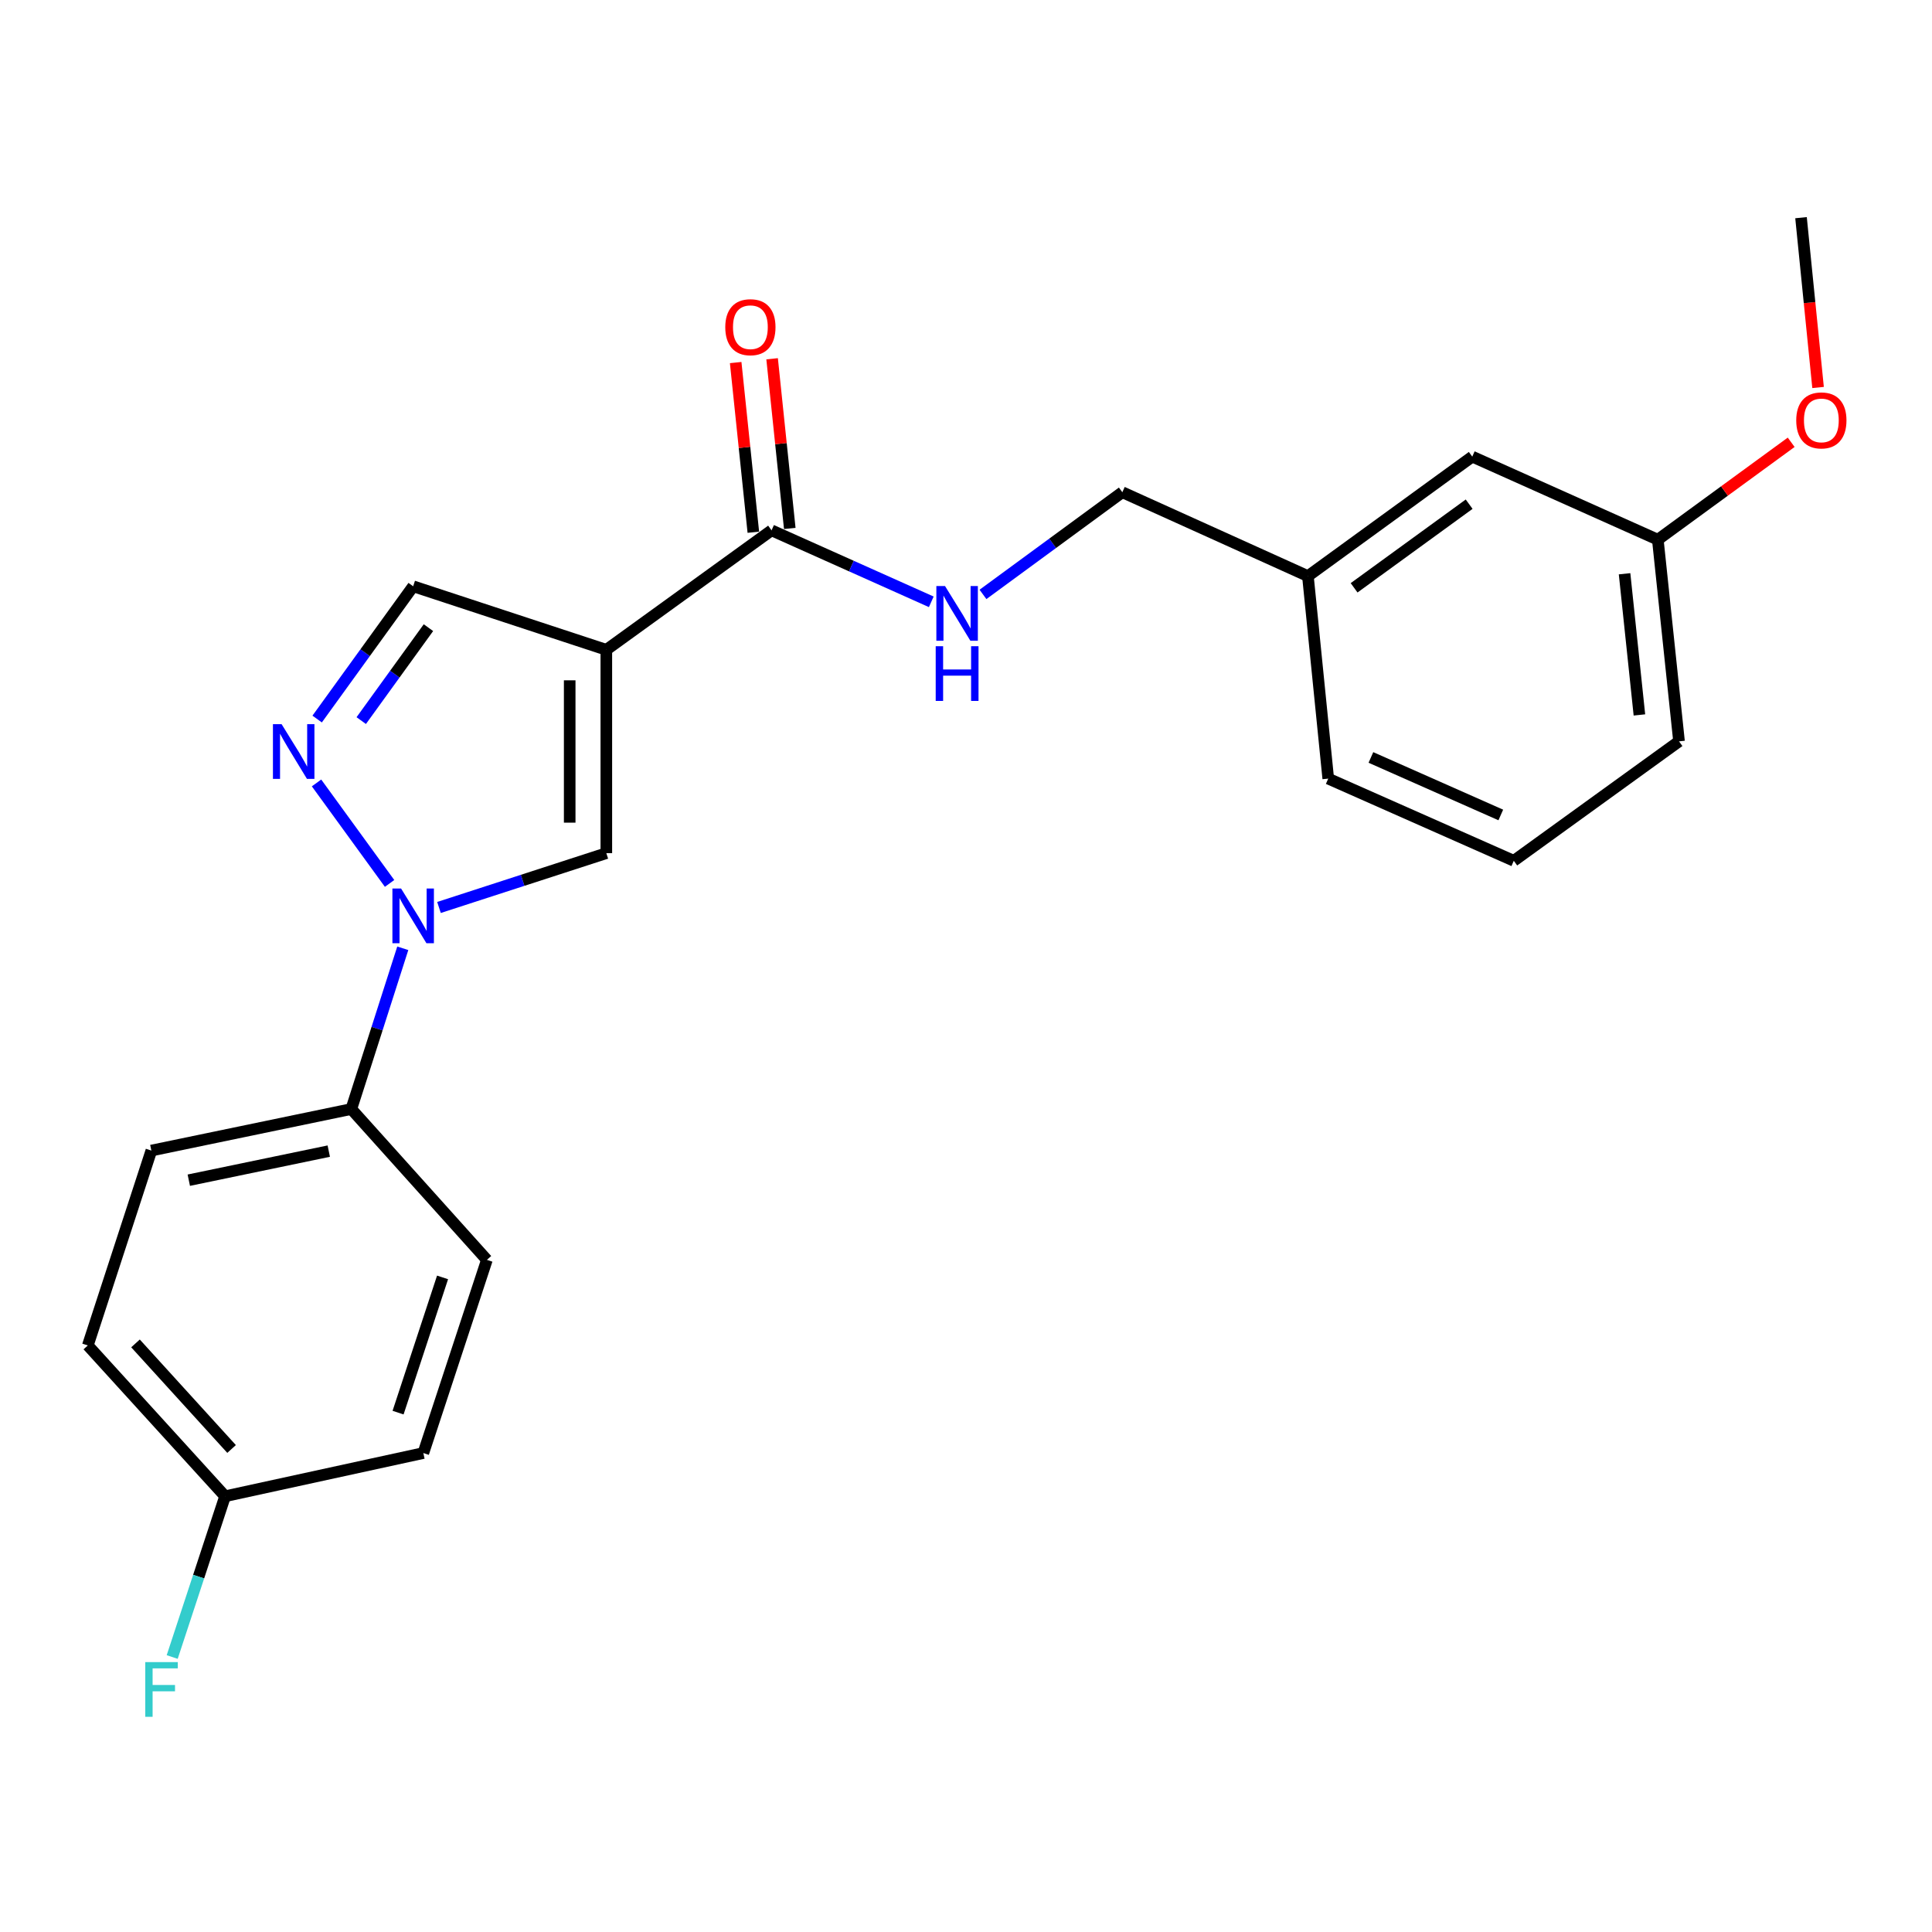 <?xml version='1.0' encoding='iso-8859-1'?>
<svg version='1.1' baseProfile='full'
              xmlns='http://www.w3.org/2000/svg'
                      xmlns:rdkit='http://www.rdkit.org/xml'
                      xmlns:xlink='http://www.w3.org/1999/xlink'
                  xml:space='preserve'
width='1000px' height='1000px' viewBox='0 0 1000 1000'>
<!-- END OF HEADER -->
<rect style='opacity:1.0;fill:#FFFFFF;stroke:none' width='1000' height='1000' x='0' y='0'> </rect>
<path class='bond-2' d='M 313.834,336.344 L 313.834,441.593' style='fill:none;fill-rule:evenodd;stroke:#000000;stroke-width:6px;stroke-linecap:butt;stroke-linejoin:miter;stroke-opacity:1' />
<path class='bond-2' d='M 294.874,352.131 L 294.874,425.806' style='fill:none;fill-rule:evenodd;stroke:#000000;stroke-width:6px;stroke-linecap:butt;stroke-linejoin:miter;stroke-opacity:1' />
<path class='bond-3' d='M 313.834,336.344 L 399.355,274.502' style='fill:none;fill-rule:evenodd;stroke:#000000;stroke-width:6px;stroke-linecap:butt;stroke-linejoin:miter;stroke-opacity:1' />
<path class='bond-4' d='M 313.834,336.344 L 213.852,303.458' style='fill:none;fill-rule:evenodd;stroke:#000000;stroke-width:6px;stroke-linecap:butt;stroke-linejoin:miter;stroke-opacity:1' />
<path class='bond-0' d='M 227.219,469.707 L 270.527,455.65' style='fill:none;fill-rule:evenodd;stroke:#0000FF;stroke-width:6px;stroke-linecap:butt;stroke-linejoin:miter;stroke-opacity:1' />
<path class='bond-0' d='M 270.527,455.65 L 313.834,441.593' style='fill:none;fill-rule:evenodd;stroke:#000000;stroke-width:6px;stroke-linecap:butt;stroke-linejoin:miter;stroke-opacity:1' />
<path class='bond-6' d='M 208.478,490.831 L 195.159,532.43' style='fill:none;fill-rule:evenodd;stroke:#0000FF;stroke-width:6px;stroke-linecap:butt;stroke-linejoin:miter;stroke-opacity:1' />
<path class='bond-6' d='M 195.159,532.43 L 181.841,574.029' style='fill:none;fill-rule:evenodd;stroke:#000000;stroke-width:6px;stroke-linecap:butt;stroke-linejoin:miter;stroke-opacity:1' />
<path class='bond-23' d='M 201.646,457.257 L 163.838,405.249' style='fill:none;fill-rule:evenodd;stroke:#0000FF;stroke-width:6px;stroke-linecap:butt;stroke-linejoin:miter;stroke-opacity:1' />
<path class='bond-1' d='M 164.157,372.18 L 189.004,337.819' style='fill:none;fill-rule:evenodd;stroke:#0000FF;stroke-width:6px;stroke-linecap:butt;stroke-linejoin:miter;stroke-opacity:1' />
<path class='bond-1' d='M 189.004,337.819 L 213.852,303.458' style='fill:none;fill-rule:evenodd;stroke:#000000;stroke-width:6px;stroke-linecap:butt;stroke-linejoin:miter;stroke-opacity:1' />
<path class='bond-1' d='M 186.976,372.982 L 204.368,348.929' style='fill:none;fill-rule:evenodd;stroke:#0000FF;stroke-width:6px;stroke-linecap:butt;stroke-linejoin:miter;stroke-opacity:1' />
<path class='bond-1' d='M 204.368,348.929 L 221.761,324.877' style='fill:none;fill-rule:evenodd;stroke:#000000;stroke-width:6px;stroke-linecap:butt;stroke-linejoin:miter;stroke-opacity:1' />
<path class='bond-5' d='M 399.355,274.502 L 440.691,293.003' style='fill:none;fill-rule:evenodd;stroke:#000000;stroke-width:6px;stroke-linecap:butt;stroke-linejoin:miter;stroke-opacity:1' />
<path class='bond-5' d='M 440.691,293.003 L 482.027,311.505' style='fill:none;fill-rule:evenodd;stroke:#0000FF;stroke-width:6px;stroke-linecap:butt;stroke-linejoin:miter;stroke-opacity:1' />
<path class='bond-7' d='M 408.784,273.521 L 404.212,229.609' style='fill:none;fill-rule:evenodd;stroke:#000000;stroke-width:6px;stroke-linecap:butt;stroke-linejoin:miter;stroke-opacity:1' />
<path class='bond-7' d='M 404.212,229.609 L 399.641,185.697' style='fill:none;fill-rule:evenodd;stroke:#FF0000;stroke-width:6px;stroke-linecap:butt;stroke-linejoin:miter;stroke-opacity:1' />
<path class='bond-7' d='M 389.926,275.484 L 385.354,231.572' style='fill:none;fill-rule:evenodd;stroke:#000000;stroke-width:6px;stroke-linecap:butt;stroke-linejoin:miter;stroke-opacity:1' />
<path class='bond-7' d='M 385.354,231.572 L 380.783,187.66' style='fill:none;fill-rule:evenodd;stroke:#FF0000;stroke-width:6px;stroke-linecap:butt;stroke-linejoin:miter;stroke-opacity:1' />
<path class='bond-10' d='M 508.789,307.668 L 544.854,281.221' style='fill:none;fill-rule:evenodd;stroke:#0000FF;stroke-width:6px;stroke-linecap:butt;stroke-linejoin:miter;stroke-opacity:1' />
<path class='bond-10' d='M 544.854,281.221 L 580.918,254.773' style='fill:none;fill-rule:evenodd;stroke:#000000;stroke-width:6px;stroke-linecap:butt;stroke-linejoin:miter;stroke-opacity:1' />
<path class='bond-8' d='M 181.841,574.029 L 78.34,595.528' style='fill:none;fill-rule:evenodd;stroke:#000000;stroke-width:6px;stroke-linecap:butt;stroke-linejoin:miter;stroke-opacity:1' />
<path class='bond-8' d='M 170.171,595.818 L 97.721,610.867' style='fill:none;fill-rule:evenodd;stroke:#000000;stroke-width:6px;stroke-linecap:butt;stroke-linejoin:miter;stroke-opacity:1' />
<path class='bond-9' d='M 181.841,574.029 L 252.014,652.113' style='fill:none;fill-rule:evenodd;stroke:#000000;stroke-width:6px;stroke-linecap:butt;stroke-linejoin:miter;stroke-opacity:1' />
<path class='bond-15' d='M 78.34,595.528 L 45.455,696.395' style='fill:none;fill-rule:evenodd;stroke:#000000;stroke-width:6px;stroke-linecap:butt;stroke-linejoin:miter;stroke-opacity:1' />
<path class='bond-14' d='M 252.014,652.113 L 219.118,752.096' style='fill:none;fill-rule:evenodd;stroke:#000000;stroke-width:6px;stroke-linecap:butt;stroke-linejoin:miter;stroke-opacity:1' />
<path class='bond-14' d='M 229.069,661.185 L 206.042,731.173' style='fill:none;fill-rule:evenodd;stroke:#000000;stroke-width:6px;stroke-linecap:butt;stroke-linejoin:miter;stroke-opacity:1' />
<path class='bond-13' d='M 580.918,254.773 L 676.972,298.192' style='fill:none;fill-rule:evenodd;stroke:#000000;stroke-width:6px;stroke-linecap:butt;stroke-linejoin:miter;stroke-opacity:1' />
<path class='bond-11' d='M 116.502,774.458 L 219.118,752.096' style='fill:none;fill-rule:evenodd;stroke:#000000;stroke-width:6px;stroke-linecap:butt;stroke-linejoin:miter;stroke-opacity:1' />
<path class='bond-17' d='M 116.502,774.458 L 102.816,816.064' style='fill:none;fill-rule:evenodd;stroke:#000000;stroke-width:6px;stroke-linecap:butt;stroke-linejoin:miter;stroke-opacity:1' />
<path class='bond-17' d='M 102.816,816.064 L 89.13,857.67' style='fill:none;fill-rule:evenodd;stroke:#33CCCC;stroke-width:6px;stroke-linecap:butt;stroke-linejoin:miter;stroke-opacity:1' />
<path class='bond-24' d='M 116.502,774.458 L 45.455,696.395' style='fill:none;fill-rule:evenodd;stroke:#000000;stroke-width:6px;stroke-linecap:butt;stroke-linejoin:miter;stroke-opacity:1' />
<path class='bond-24' d='M 119.867,749.987 L 70.134,695.343' style='fill:none;fill-rule:evenodd;stroke:#000000;stroke-width:6px;stroke-linecap:butt;stroke-linejoin:miter;stroke-opacity:1' />
<path class='bond-12' d='M 762.04,236.35 L 676.972,298.192' style='fill:none;fill-rule:evenodd;stroke:#000000;stroke-width:6px;stroke-linecap:butt;stroke-linejoin:miter;stroke-opacity:1' />
<path class='bond-12' d='M 760.428,260.962 L 700.881,304.251' style='fill:none;fill-rule:evenodd;stroke:#000000;stroke-width:6px;stroke-linecap:butt;stroke-linejoin:miter;stroke-opacity:1' />
<path class='bond-16' d='M 762.04,236.35 L 858.083,279.337' style='fill:none;fill-rule:evenodd;stroke:#000000;stroke-width:6px;stroke-linecap:butt;stroke-linejoin:miter;stroke-opacity:1' />
<path class='bond-20' d='M 676.972,298.192 L 687.495,403.009' style='fill:none;fill-rule:evenodd;stroke:#000000;stroke-width:6px;stroke-linecap:butt;stroke-linejoin:miter;stroke-opacity:1' />
<path class='bond-18' d='M 858.083,279.337 L 892.596,254.131' style='fill:none;fill-rule:evenodd;stroke:#000000;stroke-width:6px;stroke-linecap:butt;stroke-linejoin:miter;stroke-opacity:1' />
<path class='bond-18' d='M 892.596,254.131 L 927.109,228.925' style='fill:none;fill-rule:evenodd;stroke:#FF0000;stroke-width:6px;stroke-linecap:butt;stroke-linejoin:miter;stroke-opacity:1' />
<path class='bond-25' d='M 858.083,279.337 L 869.059,383.723' style='fill:none;fill-rule:evenodd;stroke:#000000;stroke-width:6px;stroke-linecap:butt;stroke-linejoin:miter;stroke-opacity:1' />
<path class='bond-25' d='M 840.873,296.978 L 848.556,370.048' style='fill:none;fill-rule:evenodd;stroke:#000000;stroke-width:6px;stroke-linecap:butt;stroke-linejoin:miter;stroke-opacity:1' />
<path class='bond-22' d='M 941.028,200.562 L 936.617,156.615' style='fill:none;fill-rule:evenodd;stroke:#FF0000;stroke-width:6px;stroke-linecap:butt;stroke-linejoin:miter;stroke-opacity:1' />
<path class='bond-22' d='M 936.617,156.615 L 932.206,112.667' style='fill:none;fill-rule:evenodd;stroke:#000000;stroke-width:6px;stroke-linecap:butt;stroke-linejoin:miter;stroke-opacity:1' />
<path class='bond-19' d='M 783.538,445.543 L 687.495,403.009' style='fill:none;fill-rule:evenodd;stroke:#000000;stroke-width:6px;stroke-linecap:butt;stroke-linejoin:miter;stroke-opacity:1' />
<path class='bond-19' d='M 776.809,421.827 L 709.579,392.053' style='fill:none;fill-rule:evenodd;stroke:#000000;stroke-width:6px;stroke-linecap:butt;stroke-linejoin:miter;stroke-opacity:1' />
<path class='bond-21' d='M 783.538,445.543 L 869.059,383.723' style='fill:none;fill-rule:evenodd;stroke:#000000;stroke-width:6px;stroke-linecap:butt;stroke-linejoin:miter;stroke-opacity:1' />
<path  class='atom-1' d='M 207.592 459.886
L 216.872 474.886
Q 217.792 476.366, 219.272 479.046
Q 220.752 481.726, 220.832 481.886
L 220.832 459.886
L 224.592 459.886
L 224.592 488.206
L 220.712 488.206
L 210.752 471.806
Q 209.592 469.886, 208.352 467.686
Q 207.152 465.486, 206.792 464.806
L 206.792 488.206
L 203.112 488.206
L 203.112 459.886
L 207.592 459.886
' fill='#0000FF'/>
<path  class='atom-2' d='M 145.75 374.819
L 155.03 389.819
Q 155.95 391.299, 157.43 393.979
Q 158.91 396.659, 158.99 396.819
L 158.99 374.819
L 162.75 374.819
L 162.75 403.139
L 158.87 403.139
L 148.91 386.739
Q 147.75 384.819, 146.51 382.619
Q 145.31 380.419, 144.95 379.739
L 144.95 403.139
L 141.27 403.139
L 141.27 374.819
L 145.75 374.819
' fill='#0000FF'/>
<path  class='atom-6' d='M 489.138 303.329
L 498.418 318.329
Q 499.338 319.809, 500.818 322.489
Q 502.298 325.169, 502.378 325.329
L 502.378 303.329
L 506.138 303.329
L 506.138 331.649
L 502.258 331.649
L 492.298 315.249
Q 491.138 313.329, 489.898 311.129
Q 488.698 308.929, 488.338 308.249
L 488.338 331.649
L 484.658 331.649
L 484.658 303.329
L 489.138 303.329
' fill='#0000FF'/>
<path  class='atom-6' d='M 484.318 334.481
L 488.158 334.481
L 488.158 346.521
L 502.638 346.521
L 502.638 334.481
L 506.478 334.481
L 506.478 362.801
L 502.638 362.801
L 502.638 349.721
L 488.158 349.721
L 488.158 362.801
L 484.318 362.801
L 484.318 334.481
' fill='#0000FF'/>
<path  class='atom-8' d='M 375.4 169.354
Q 375.4 162.554, 378.76 158.754
Q 382.12 154.954, 388.4 154.954
Q 394.68 154.954, 398.04 158.754
Q 401.4 162.554, 401.4 169.354
Q 401.4 176.234, 398 180.154
Q 394.6 184.034, 388.4 184.034
Q 382.16 184.034, 378.76 180.154
Q 375.4 176.274, 375.4 169.354
M 388.4 180.834
Q 392.72 180.834, 395.04 177.954
Q 397.4 175.034, 397.4 169.354
Q 397.4 163.794, 395.04 160.994
Q 392.72 158.154, 388.4 158.154
Q 384.08 158.154, 381.72 160.954
Q 379.4 163.754, 379.4 169.354
Q 379.4 175.074, 381.72 177.954
Q 384.08 180.834, 388.4 180.834
' fill='#FF0000'/>
<path  class='atom-18' d='M 75.186 860.302
L 92.026 860.302
L 92.026 863.542
L 78.986 863.542
L 78.986 872.142
L 90.586 872.142
L 90.586 875.422
L 78.986 875.422
L 78.986 888.622
L 75.186 888.622
L 75.186 860.302
' fill='#33CCCC'/>
<path  class='atom-19' d='M 929.729 217.597
Q 929.729 210.797, 933.089 206.997
Q 936.449 203.197, 942.729 203.197
Q 949.009 203.197, 952.369 206.997
Q 955.729 210.797, 955.729 217.597
Q 955.729 224.477, 952.329 228.397
Q 948.929 232.277, 942.729 232.277
Q 936.489 232.277, 933.089 228.397
Q 929.729 224.517, 929.729 217.597
M 942.729 229.077
Q 947.049 229.077, 949.369 226.197
Q 951.729 223.277, 951.729 217.597
Q 951.729 212.037, 949.369 209.237
Q 947.049 206.397, 942.729 206.397
Q 938.409 206.397, 936.049 209.197
Q 933.729 211.997, 933.729 217.597
Q 933.729 223.317, 936.049 226.197
Q 938.409 229.077, 942.729 229.077
' fill='#FF0000'/>
</svg>
